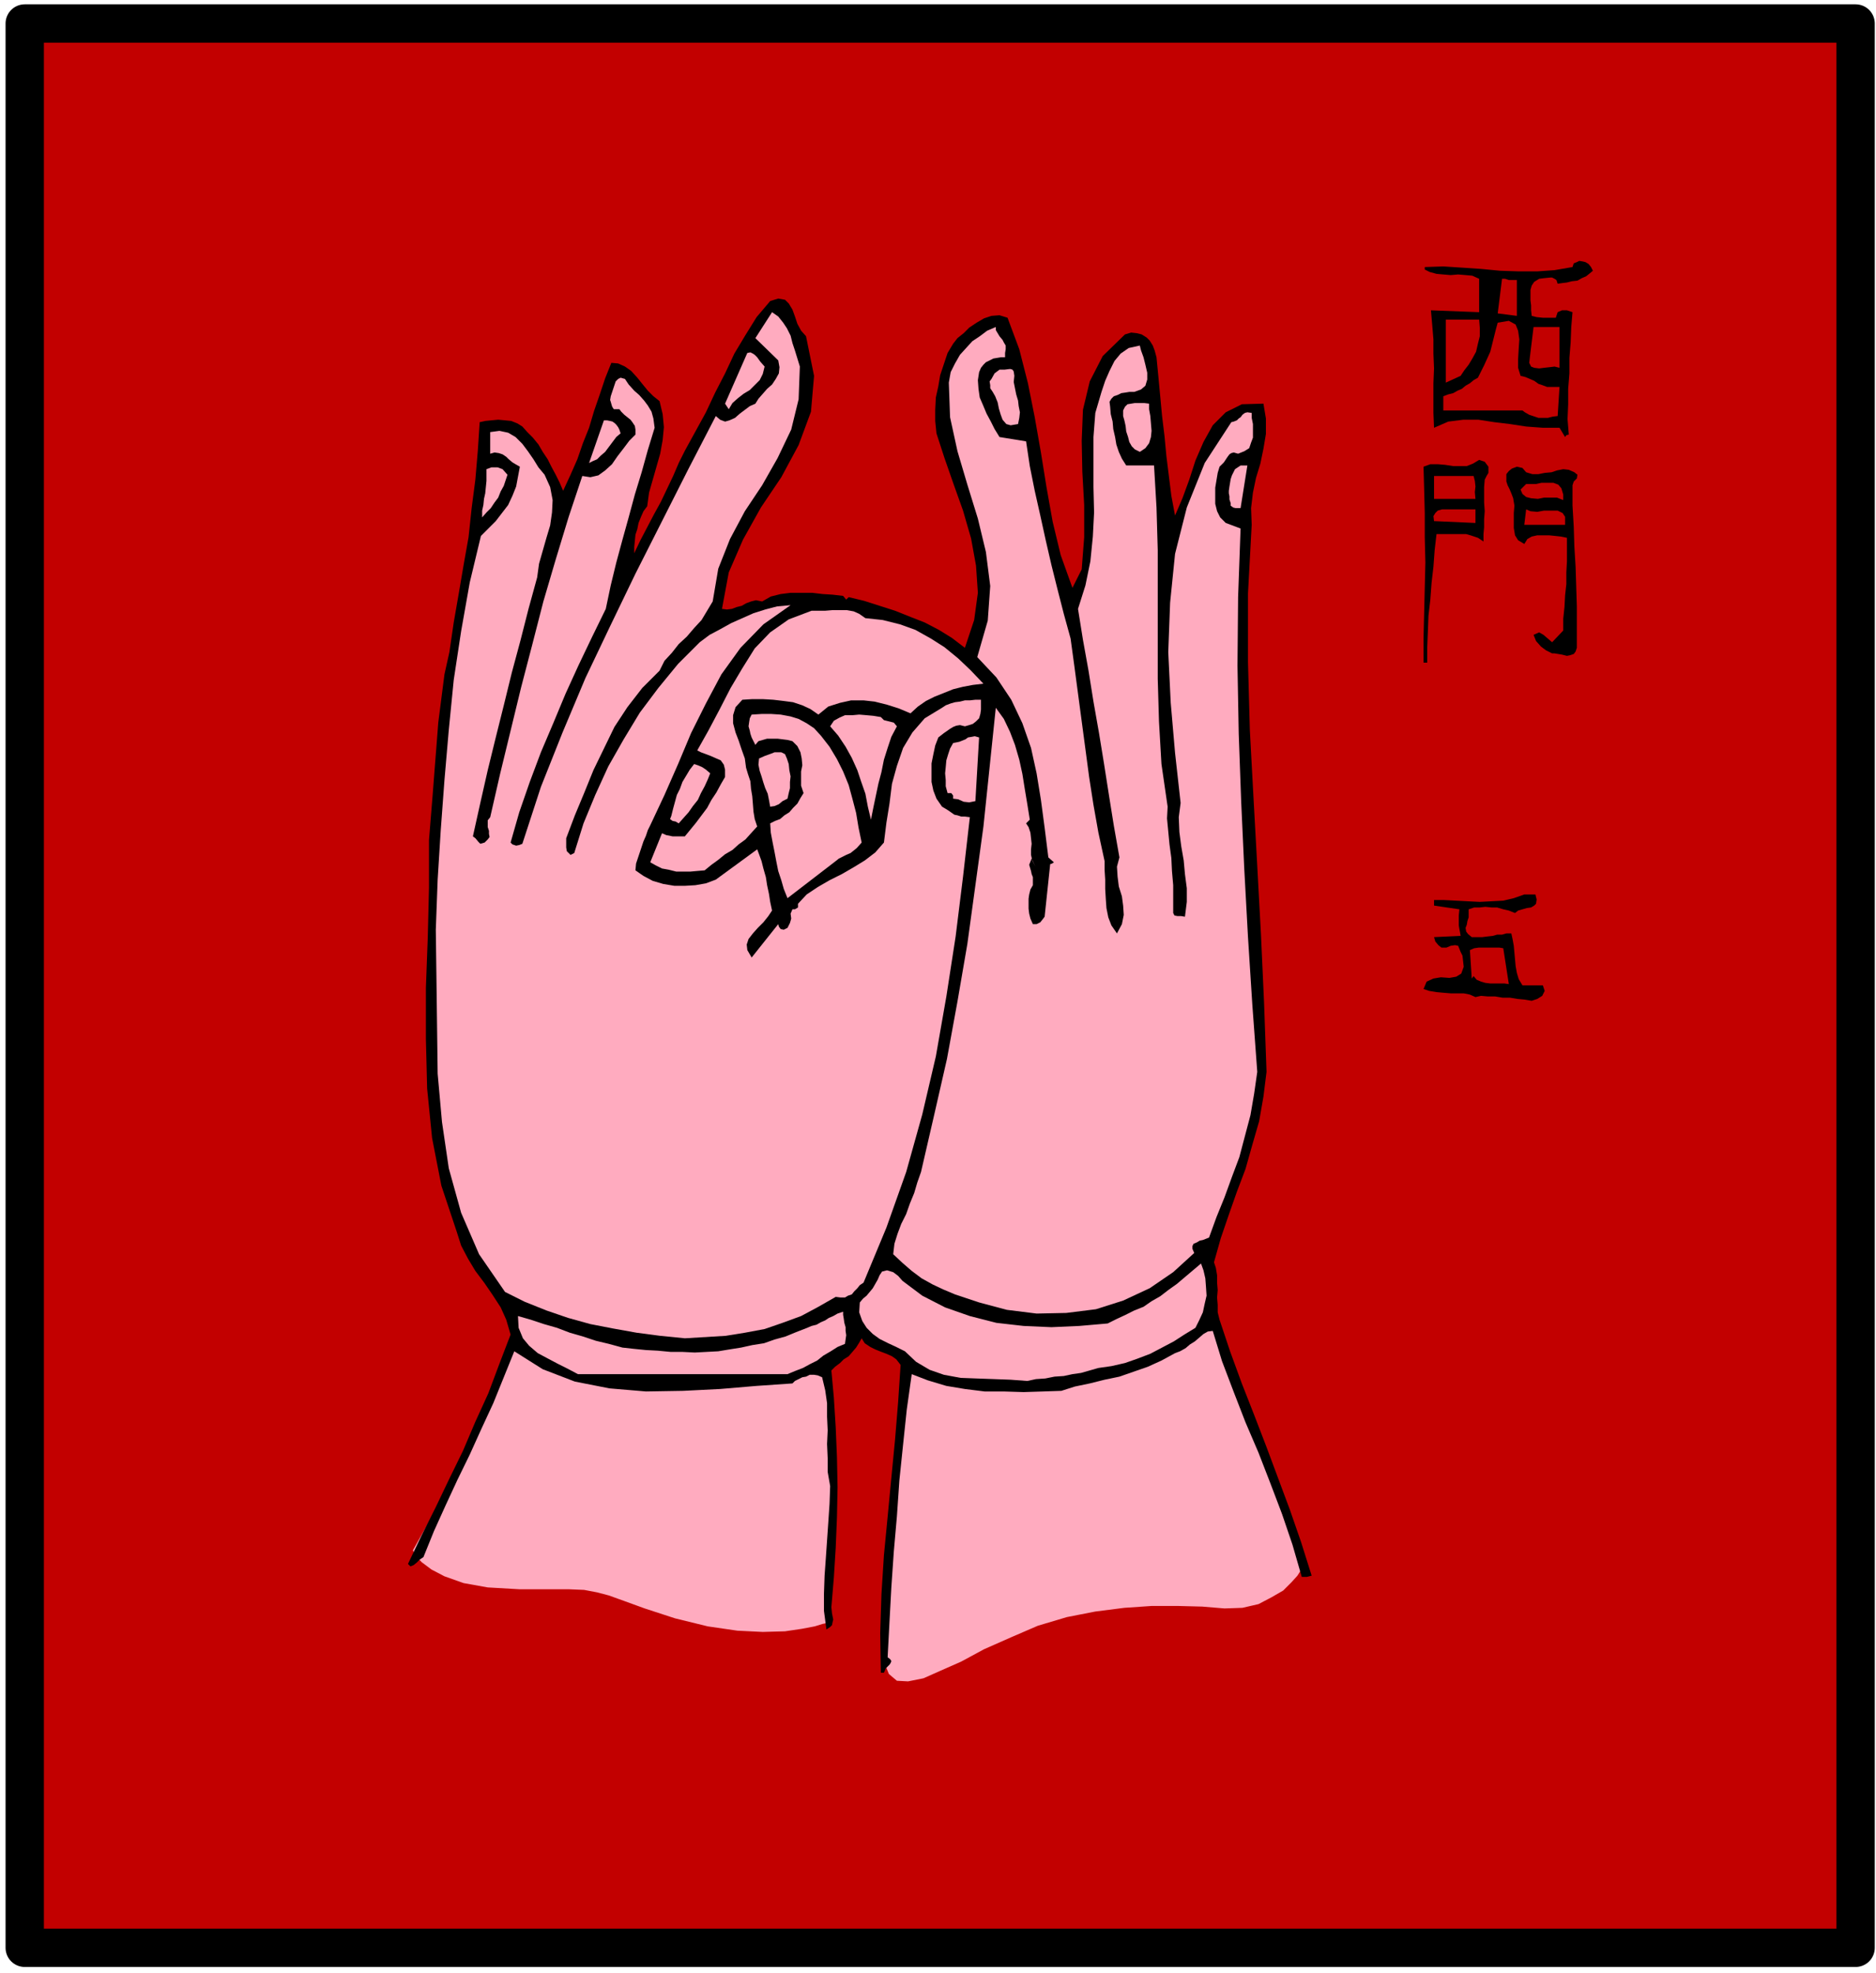 <svg xmlns="http://www.w3.org/2000/svg" fill-rule="evenodd" height="515.802" preserveAspectRatio="none" stroke-linecap="round" viewBox="0 0 3035 3192" width="490.455"><style>.brush1{fill:#c20000}.brush2{fill:#ffabbf}.pen2{stroke:none}.brush3{fill:#000}</style><path class="brush1" style="stroke:#000;stroke-width:62;stroke-linejoin:round" d="M3002 3151V38H40v3113h2962z"/><path class="pen2 brush2" d="m825 2146 1 2 1 9-2 19-8 32-17 46-29 64-43 83-60 107 1 2 4 7 9 10 16 12 21 11 31 11 39 7 52 3h80l24 1 21 4 19 5 25 9 33 12 49 16 53 13 48 7 41 2 36-1 27-4 21-4 13-4 5-1 1-14 3-37 3-55 4-64v-69l-1-67-7-59-11-44-34-31-62-21-82-13-89-7-88-3-75 1-53 1-20 2zm637 79-3 16-5 46-7 65-7 78-8 80-4 76-2 61 4 41 8 20 13 11 18 1 25-5 27-12 34-15 37-20 43-19 44-19 47-14 46-9 47-6 44-3h43l39 1 36 3 29-1 26-6 21-11 19-11 13-13 10-11 5-8 3-2-150-417-495 103z"/><path class="pen2 brush3" d="m2577 438-6 5-5 4-7 3-7 4-9 1-8 2-8 1-7 1-2-6-3-2-4-2h-3l-10 1-8 1-8 5-4 6-2 7v17l1 8v8l1 9 8 2 10 1h21l3-9 7-3h8l9 3-2 24-1 25-2 25v25l-2 25v25l-1 24 2 25-4 1-2 3-9-15h-27l-27-2-26-4-25-3-26-4h-25l-24 3-23 10-1-24v-48l1-24-1-24v-23l-2-24-2-23 78 3v-54l-11-5-11-1-12-1-12 1-12-1-11-1-11-3-8-4v-4l30-1 31 2 30 2 31 3 30 1h30l28-2 29-5 2-6 5-2 4-2 6 1 4 1 5 3 4 5 3 6z"/><path class="pen2 brush1" d="M2454 453v58l-31-4 7-56h5l6 2h13z"/><path class="pen2 brush3" d="m1304 544 13 64-5 58-20 54-28 52-33 49-29 52-23 53-11 59 8 1 8-1 8-3 8-2 7-4 8-3 8-2 10 2 14-8 16-4 16-2h35l17 2 16 1 17 2 5 6 4-4 25 6 25 8 25 8 25 10 23 9 23 12 21 13 21 16 15-45 6-44-3-44-8-44-13-45-15-42-15-43-13-40-2-20v-18l1-20 4-18 3-18 6-18 6-18 9-15 7-9 10-8 9-9 12-8 12-7 12-4 13-1 13 4 19 51 14 55 11 55 10 57 9 56 10 56 13 54 19 53 15-30 4-52v-52l-3-54-1-50 2-50 11-46 21-41 36-35 10-3 9 1 8 2 8 5 5 5 5 8 3 8 3 11 3 31 3 32 3 32 4 33 3 32 4 32 4 32 6 32 12-28 11-30 10-31 13-30 15-27 21-21 26-13 35-1 4 24v25l-4 24-5 24-7 23-5 24-3 25 1 27-6 111v111l3 110 6 111 6 109 6 111 5 110 4 112-5 40-7 40-11 38-11 39-14 37-13 37-13 38-11 39 3 9 2 12v12l1 12-1 12 1 12v12l3 12 17 51 19 52 20 51 20 52 19 51 19 51 18 52 17 54-8 2h-8l-15-52-17-50-19-50-19-49-21-49-19-49-19-50-15-49-8 1-7 4-7 6-7 6-8 5-7 6-9 5-8 3-22 12-22 10-23 8-23 8-24 5-24 6-24 5-22 7-30 1-31 1-32-1h-31l-32-4-30-5-30-9-26-10-8 57-6 57-6 58-4 58-5 57-4 58-3 56-3 57 4 3 2 3-1 3-2 3-6 6-3 7h-5l-1-64 2-63 4-63 6-62 6-63 6-62 5-61 4-60-7-9-7-5-9-4-8-3-10-4-8-4-9-6-5-8-4 7-5 8-6 7-6 7-8 5-6 6-8 6-6 6 4 44 3 48 2 48 1 49-1 49-2 49-3 48-4 48 1 10 2 10-1 4-1 5-3 3-6 4-4-30v-28l1-29 2-28 2-29 2-29 2-30 1-29-4-23v-22l-1-23 1-22-1-22v-22l-3-21-5-21-7-3-6-1h-7l-6 3-6 1-6 3-6 3-4 4-58 4-59 5-60 3-60 1-59-5-56-11-52-20-46-29-17 42-17 42-19 41-19 42-20 41-19 41-19 42-17 42-6 4-5 5-5 4-5 2-4-4 22-46 23-46 22-46 22-45 20-47 21-46 18-48 18-47-7-24-9-20-13-20-13-19-15-20-12-20-11-21-7-22-25-75-15-77-8-80-2-80v-83l3-81 2-81v-77l3-37 3-37 3-39 3-38 3-39 5-39 5-39 8-36 7-48 8-46 8-47 8-45 5-47 6-46 4-47 3-46 9-2 10-1 11-1 11 1 10 1 10 4 8 5 8 9 9 9 9 11 7 12 8 12 6 12 7 13 6 12 6 14 12-26 11-25 9-26 10-25 8-27 9-26 9-27 10-25 11 1 11 5 10 7 10 11 8 10 9 11 9 9 10 8 5 21 2 21-2 21-4 22-6 21-6 21-6 21-3 22-6 8-4 9-4 10-2 10-3 9-1 10-1 10v10l10-21 11-21 11-21 11-20 10-21 10-21 9-21 10-20 17-31 17-31 15-32 16-31 15-32 18-30 18-29 22-26 13-4 11 2 6 6 6 10 4 11 4 12 6 11 8 9z"/><path class="pen2 brush2" d="m1294 593-2 53-12 49-22 46-25 44-28 42-24 45-19 48-9 53-9 15-9 15-12 13-12 14-13 12-11 14-12 13-8 16-28 28-24 31-21 32-17 35-17 35-15 37-15 36-14 37v15l1 6 6 6 6-3 15-48 19-46 21-46 25-44 26-43 30-40 32-39 35-35 16-12 17-9 18-10 18-8 18-8 19-6 19-5 22-2-44 31-37 38-31 43-25 47-24 48-21 50-22 50-23 49-4 8-3 9-4 9-3 9-3 9-3 9-3 9-1 11 13 9 15 8 17 5 18 3h17l17-1 17-3 16-6 67-49 3 8 4 11 3 12 4 14 2 13 3 14 2 13 3 14-6 9-8 10-9 9-8 9-7 9-3 9 1 9 7 12 43-54 1 4 3 4 5 1 6-3 4-8 2-7-1-8 3-7h4l5-3v-6l14-15 18-12 19-11 20-10 19-11 18-11 17-13 14-16 4-32 5-31 4-32 8-29 10-29 15-25 20-23 28-17 6-4 8-3 7-2 8-1 8-2h8l9-1h9v16l-1 7-2 7-5 5-5 4-6 2-7 2-8-2-6 1-5 2-5 3-10 7-9 7-5 13-3 14-3 15v30l3 14 5 13 9 13 10 6 10 7 5 1 6 2h6l8 1-11 96-12 97-15 97-17 97-22 94-26 93-32 90-37 89-6 4-4 5-5 5-4 5-6 2-5 3h-7l-8-1-28 16-28 15-30 11-29 10-32 6-31 5-33 2-33 2-40-4-38-5-39-7-36-7-36-10-35-12-35-14-32-16-42-61-29-67-20-72-11-75-7-78-1-79-1-78-1-76 3-81 5-80 6-81 7-81 8-81 12-79 14-79 18-75 12-12 12-12 10-13 10-13 7-15 6-15 3-16 3-16-7-4-5-3-6-5-4-4-6-4-6-2-7-1-7 2v-35l15-2 14 3 12 7 11 11 9 12 9 13 8 13 10 12 9 20 4 21-1 20-3 21-6 20-6 21-6 21-3 22-14 51-13 51-14 52-13 53-13 52-13 53-12 53-12 54 4 3 5 6 3 3 7-2 5-5 3-4-1-5v-5l-2-6v-11l4-5 16-70 17-70 17-70 18-69 18-70 20-68 21-69 22-66 13 2 13-3 11-8 11-10 9-13 10-13 9-12 10-10v-8l-1-6-4-6-3-4-5-4-5-4-5-5-3-4h-9l-2-3-1-2-2-7-1-3 1-6 2-6 2-6 2-6 2-6 4-4 4-2 7 2 6 9 9 10 8 7 8 9 6 8 6 10 3 11 2 15-11 36-10 36-11 36-10 37-10 36-10 37-9 37-8 38-22 45-22 46-21 46-20 48-20 47-18 48-17 49-14 49 3 3 6 2 5-1 5-2 30-92 35-88 37-88 40-84 41-85 43-85 43-85 44-85 7 6 8 3 7-2 9-4 8-7 8-6 8-6 9-4 5-8 7-8 7-8 8-7 6-9 5-9 1-10-2-11-37-36 27-42 10 7 8 10 6 9 6 12 3 12 4 12 4 13 4 13z"/><path class="pen2 brush1" d="m2393 517 1 13v14l-3 12-3 13-6 11-6 10-7 9-6 9-24 11V517h54z"/><path class="pen2 brush1" d="m2460 608 8 2 7 3 7 3 7 5 6 2 8 3h20l-3 47-8 1-8 2h-15l-9-3-6-2-7-4-4-3h-128v-23l8-3 8-2 7-4 7-3 6-5 7-4 6-5 7-4 5-10 5-10 5-11 5-11 3-12 3-12 3-12 3-11 18-3 11 6 4 10 2 14-1 15-1 17v14l4 13z"/><path class="pen2 brush2" d="M1626 571v7h-7l-6 1-6 1-6 3-6 3-4 4-4 5-3 7-2 13 1 14 2 14 6 14 5 12 7 13 6 12 8 13 43 7 6 40 8 40 9 40 9 41 9 39 10 40 10 39 11 40 6 44 6 45 6 45 6 45 6 45 7 45 8 45 10 46v14l1 16v15l1 17 1 14 3 15 5 13 9 13 8-15 3-15-1-15-2-15-5-16-2-16-1-16 4-15-9-51-8-50-8-51-8-49-9-51-8-50-9-50-8-50 12-38 8-39 4-40 2-39-1-41v-81l3-39 5-17 5-17 6-18 7-16 8-16 10-12 13-9 18-4 2 8 4 11 3 12 3 13v11l-3 10-7 6-11 4h-8l-6 1-7 1-6 3-6 2-4 4-3 5 1 8 1 12 3 12 1 12 3 13 2 12 4 12 5 11 7 11h45l4 68 2 69v208l2 69 4 69 10 69-1 19 2 21 2 21 3 22 1 21 2 23v45l2 4 5 1h6l6 1 3-24v-22l-3-23-2-22-4-23-3-23-1-24 3-23-9-81-7-81-4-82 3-80 8-79 19-75 29-72 43-66 4-1 5-2 3-3 3-2 3-4 4-3 4-1 7 1v8l2 10v22l-3 8-3 9-8 5-10 4-7-2-4 1-3 2-3 4-6 9-7 7-3 10-2 12-2 12v26l3 12 5 10 9 9 24 9-4 111-1 111 2 110 4 110 5 109 6 110 7 109 8 109-5 35-6 35-9 34-9 34-12 32-12 33-13 32-12 33-5 2-5 2-5 1-5 3-5 2-2 4v4l3 7-34 31-38 26-43 20-44 14-48 6-48 1-48-6-45-12-21-7-18-6-19-8-17-8-18-10-16-12-15-13-15-14 2-17 5-16 6-16 8-16 6-17 7-17 5-17 6-17 21-91 21-92 17-93 16-93 13-95 13-95 10-96 10-96 13 18 10 21 8 21 7 24 5 23 4 25 4 24 4 25-6 6 4 6 3 9 1 9 1 9-1 9v9l2 9 5 10-6-13-4 10 3 10 1 5 2 5v13l-4 7-2 8-1 7v16l1 8 2 8 4 9h6l6-3 4-5 3-4 9-85 3-1 3-2-9-8-6-48-6-45-7-43-9-41-14-40-18-38-24-36-31-33 17-59 4-56-7-55-13-54-17-55-16-54-12-55-2-56 3-17 7-14 8-14 10-11 10-11 12-8 12-9 14-6v5l3 5 3 5 5 6 2 4 3 5v6l-1 6z"/><path class="pen2 brush1" d="m2523 595-8-2-8 1-9 1-8 1-8-1-5-2-3-6 1-9 6-49h42v66z"/><path class="pen2 brush2" d="m1237 593-3 12-5 10-8 8-8 8-10 6-9 7-9 8-6 10-6-9 36-82 5-1 4 2 3 2 4 4 5 7 7 8zm410 93-12 2-7-2-6-7-3-8-3-10-2-10-4-10-4-7-4-6v-5l-1-6 3-4 5-9 8-6h8l8-1h2l3 1 2 3 1 7-1 10 2 10 2 10 3 10 1 9 2 10-1 9-2 10zm212-33v9l2 11 1 12 1 12-1 10-3 10-6 8-9 6-8-4-5-5-4-7-2-8-3-9-1-9-2-9-2-7v-9l3-6 4-4 6-1 6-1h15l8 1zm-855 48-7 6-6 8-6 8-6 8-7 6-6 6-7 3-6 3 24-69h5l5 1 4 1 4 3 2 2 3 4 2 4 2 6z"/><path class="pen2 brush3" d="m2402 776-1 12v25l1 14-1 13v13l-1 11v12l-9-6-9-3-10-3h-48l-3 26-2 27-3 26-2 27-3 26-1 26-1 25v25h-6v-40l1-40 1-41 1-41-1-41v-39l-1-39-1-36 11-4h12l12 1 13 2h22l10-4 10-6 9 3 6 8v10l-3 5-3 6z"/><path class="pen2 brush2" d="M2007 822h-8l-4-1-4-3v-4l-2-6v-5l-1-5v-4l1-7 1-6 1-6 2-6 5-10 9-6h11l-11 69zM821 768l-3 9-3 9-5 9-4 10-6 8-6 9-7 7-7 8v-11l2-9 1-10 2-9 1-10 1-10v-19l8-3h10l8 3 8 9z"/><path class="pen2 brush3" d="m2469 764 10 3h10l10-2 11-1 9-3 10-2 9 1 9 4 5 4-1 6-5 5-2 6v33l2 34 1 32 2 33 1 32 1 32v67l-2 6-3 4-6 2-5 1-8-2-6-1-6-1h-4l-10-5-8-6-8-9-4-10 9-4 7 4 7 6 7 6 18-19v-19l2-19 1-19 2-18v-19l1-18v-38l-10-2-9-1-10-1h-19l-9 2-7 4-5 8-10-6-5-8-2-12v-24l1-12-2-12-3-8-3-7-3-6-2-6v-12l4-5 5-4 8-3 9 2 6 7z"/><path class="pen2 brush1" d="m2384 770 2 8 1 9-1 9 1 11h-67v-37h64zm145 30v9l-10-4h-21l-10 2-11-1-8-2-6-5-3-7 9-9h16l9-2h19l8 3 5 6 3 10zm-142 46-67-3-1-8 3-5 4-4 7-2h54v22zm145 3h-66l3-25 7 3 11 1 11-2h22l8 4 4 6v13z"/><path class="pen2 brush2" d="m1400 1000 28 3 28 7 25 9 25 14 22 14 22 18 20 19 21 22-17 2-16 3-16 4-15 6-15 6-14 7-13 9-12 11-19-8-19-6-20-5-18-2h-20l-18 4-19 6-16 13-13-9-13-6-15-5-15-2-17-2-17-1h-17l-16 1-11 12-4 13v13l4 15 5 13 5 15 5 14 2 15 3 10 4 12 1 12 2 12 1 12 1 13 2 12 4 12-10 11-9 10-11 8-10 9-12 7-11 9-11 8-11 9-12 1-11 1h-23l-12-3-11-2-10-5-9-5 19-47 7 3 10 2h20l9-11 9-11 9-12 9-12 7-13 8-12 7-13 7-12v-12l-2-8-5-7-7-3-9-4-8-3-8-3-6-3 18-32 18-34 18-35 19-32 20-32 25-26 30-21 37-14h22l12-1h23l11 2 9 4 10 7z"/><path class="pen2 brush2" d="m1328 1190 14 18 12 20 10 20 9 22 6 22 6 23 4 24 5 24-8 9-10 8-7 3-6 3-6 3-5 4-78 60-6-15-4-14-5-15-3-15-3-16-3-15-3-16-1-15 8-4 8-3 7-6 8-5 6-7 7-7 5-9 5-8-4-12v-23l2-10-1-11-2-10-5-10-8-8-8-2-8-1-8-1h-17l-7 2-7 2-5 6-3-6-3-6-2-6-1-5-2-7 1-7 1-6 3-6 16-1h16l15 1 16 3 13 4 13 7 12 8 11 12zm123-15-9 17-6 18-6 19-4 20-5 19-4 19-4 19-4 20-5-21-4-21-7-20-6-18-9-20-10-18-12-18-13-15 6-9 9-5 9-4h12l11-1 12 1 11 1 12 2 5 5 8 2 8 2 5 6zm127 121-10 2-9-1-9-4-8-1v-5l-3-4h-6l-3-11v-10l-1-11 1-10 1-11 3-10 3-9 5-9 5-1 5-1 5-2 5-2 4-3 6-1 5-1 7 2-6 103z"/><path class="pen2 brush2" d="m1270 1220 3 7 3 9 1 10 2 10-1 9v10l-2 8-2 9-8 4-6 5-7 3-7 1-2-11-2-10-4-9-3-9-3-10-3-9-2-10 1-10 9-4 11-4 5-2h11l6 3zm-121 31-4 10-5 11-6 11-5 11-8 10-7 10-8 9-8 9-5-3-5-1-4-3 2-5 3-12 3-11 3-11 5-10 4-11 6-10 6-10 7-9 6 2 7 3 6 4 7 6z"/><path class="pen2 brush3" d="m2484 1447 2 8-1 7-3 3-5 3-7 1-7 2-7 2-5 4-10-4-9-2-10-3h-9l-10-1-9 1h-9l-9 3v13l-2 6-1 6-2 5 1 6 3 4 6 5h17l8-1 9-1 7-2h8l7-2h8l2 9 2 11 1 11 1 11 1 11 2 11 3 10 6 10h33l3 9-4 8-8 5-9 3-12-2-11-1-12-2h-12l-12-2h-12l-11-1-9 2-9-4-10-2h-21l-12-1-11-1-12-2-9-3 5-12 11-5 12-2 14 1 11-2 8-5 4-11-2-18-3-6-2-5-2-5-5-1-7 1-7 3h-8l-5-4-5-6-2-7 43-2-1-6-1-5-1-6v-16l1-10-41-6v-9h16l19 1 19 1 20 1 19-1 19-1 17-4 17-6h18z"/><path class="pen2 brush1" d="m2441 1592-7-1h-23l-8-1-7-2-7-3-5-6-3 4-3-46 7-3 7-1h34l6 1 9 58z"/><path class="pen2 brush2" d="m1934 2148-18 11-17 11-19 10-19 10-21 8-20 7-22 5-21 3-14 4-14 4-14 2-14 3-15 1-15 3-15 1-14 3-27-2-27-1-28-1-26-1-27-5-23-8-22-13-18-17-14-7-13-6-14-7-11-8-10-10-7-11-5-14 1-16 5-6 6-5 5-6 5-6 4-7 4-7 3-7 4-6 8-2 10 3 8 6 7 8 32 24 37 19 40 14 43 11 44 5 45 2 45-2 46-4 14-7 15-7 14-7 15-6 13-9 14-8 13-10 14-10 39-33 4 11 3 13 1 13 1 15-3 13-3 14-6 13-6 12zm-567 26-12 5-11 7-12 7-10 8-12 6-11 6-13 5-12 5H935l-17-9-16-8-17-9-15-8-14-12-10-12-7-17-1-19 21 6 21 7 21 6 21 8 21 6 21 7 21 5 22 6 18 2 20 2 19 1 21 2h19l20 1 19-1 19-1 18-3 19-3 18-4 19-3 17-6 18-5 17-7 18-7 7-3 8-2 7-4 7-3 6-4 7-3 7-4 9-3v5l1 6 1 7 2 7v6l1 7-1 7-1 7z"/></svg>
